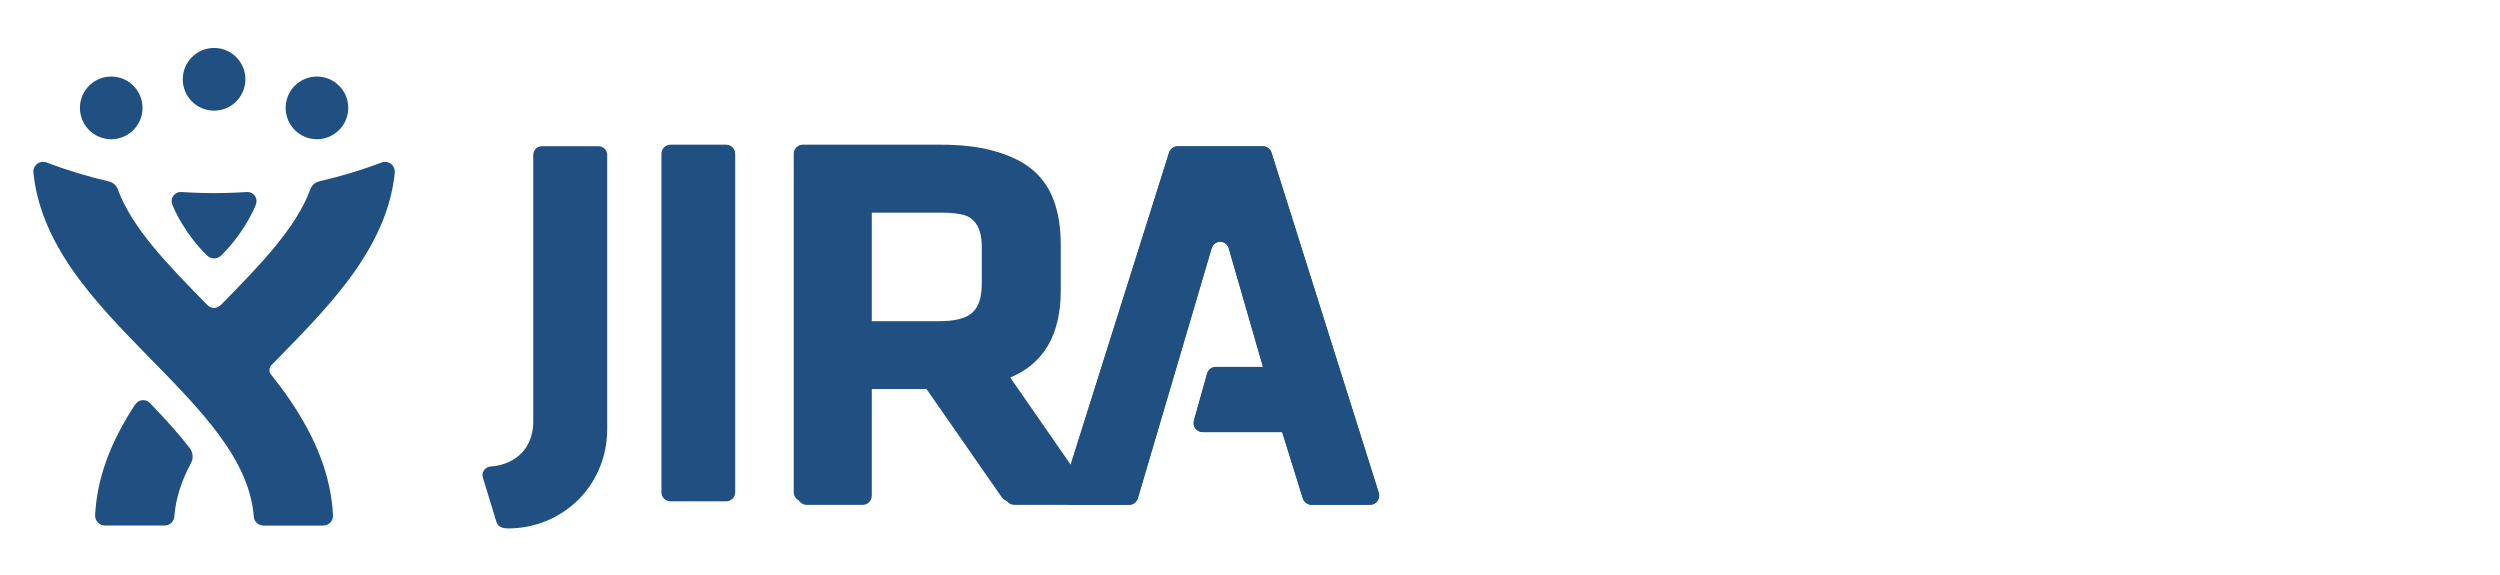 <?xml version="1.0" encoding="UTF-8" standalone="no"?>
<!-- Created with Inkscape (http://www.inkscape.org/) -->

<svg
   width="174"
   height="40"
   viewBox="0 0 46.038 10.583"
   version="1.1"
   id="svg1"
   sodipodi:docname="jira-list.svg"
   inkscape:version="1.4.2 (2aeb623e1d, 2025-05-12)"
   xmlns:inkscape="http://www.inkscape.org/namespaces/inkscape"
   xmlns:sodipodi="http://sodipodi.sourceforge.net/DTD/sodipodi-0.dtd"
   xmlns="http://www.w3.org/2000/svg"
   xmlns:svg="http://www.w3.org/2000/svg">
  <sodipodi:namedview
     id="namedview1"
     pagecolor="#ffffff"
     bordercolor="#000000"
     borderopacity="0.25"
     inkscape:showpageshadow="2"
     inkscape:pageopacity="0.0"
     inkscape:pagecheckerboard="0"
     inkscape:deskcolor="#d1d1d1"
     inkscape:document-units="mm"
     inkscape:zoom="3.7090171"
     inkscape:cx="81.018769"
     inkscape:cy="23.456349"
     inkscape:window-width="1686"
     inkscape:window-height="1026"
     inkscape:window-x="66"
     inkscape:window-y="32"
     inkscape:window-maximized="1"
     inkscape:current-layer="layer1" />
  <defs
     id="defs1">
    <radialGradient
       gradientUnits="userSpaceOnUse"
       gradientTransform="matrix(0.089,0,0,0.084,-5.259,1.484)"
       cx="123.435"
       cy="50.851"
       fx="123.435"
       fy="50.851"
       r="61.655"
       id="radialGradient-1">
      <stop
         stop-color="#FFB900"
         offset="0%"
         id="stop2" />
      <stop
         stop-color="#F95D8F"
         offset="60%"
         id="stop4" />
      <stop
         stop-color="#F95353"
         offset="99.91%"
         id="stop6" />
    </radialGradient>
    <clipPath
       clipPathUnits="userSpaceOnUse"
       id="clipPath16">
      <path
         d="M 0,792 H 612 V 0 H 0 Z"
         id="path18"
         inkscape:connector-curvature="0" />
    </clipPath>
    <clipPath
       id="b">
      <circle
         r="88"
         cx="96"
         cy="96"
         id="use5" />
    </clipPath>
    <linearGradient
       x1="29.337"
       x2="81.837"
       y1="75.021"
       gradientUnits="userSpaceOnUse"
       y2="44.354"
       id="c">
      <stop
         id="stop7356"
         offset="0"
         stop-opacity=".6"
         stop-color="#A52714" />
      <stop
         id="stop7358"
         offset=".66"
         stop-opacity="0"
         stop-color="#A52714" />
    </linearGradient>
    <clipPath
       id="clipPath1">
      <circle
         r="88"
         cx="96"
         cy="96"
         id="use1" />
    </clipPath>
    <clipPath
       id="clipPath2">
      <circle
         r="88"
         cx="96"
         cy="96"
         id="use2" />
    </clipPath>
    <linearGradient
       x1="110.87"
       x2="52.538"
       y1="164.5"
       gradientUnits="userSpaceOnUse"
       y2="130.33"
       id="d">
      <stop
         id="stop7369"
         offset="0"
         stop-opacity=".4"
         stop-color="#055524" />
      <stop
         id="stop7371"
         offset=".33"
         stop-opacity="0"
         stop-color="#055524" />
    </linearGradient>
    <clipPath
       id="clipPath3">
      <circle
         r="88"
         cx="96"
         cy="96"
         id="use3" />
    </clipPath>
    <clipPath
       id="clipPath4">
      <circle
         r="88"
         cx="96"
         cy="96"
         id="use4" />
    </clipPath>
    <clipPath
       id="f">
      <path
         d="m 8,184 h 83.77 l 38.88,-38.88 V 116 H 61.36 L 8,24.48 Z"
         id="use7383" />
    </clipPath>
    <linearGradient
       x1="121.86"
       x2="136.55"
       y1="49.804"
       gradientUnits="userSpaceOnUse"
       y2="114.13"
       id="g">
      <stop
         id="stop7388"
         offset="0"
         stop-opacity=".3"
         stop-color="#EA6100" />
      <stop
         id="stop7390"
         offset=".66"
         stop-opacity="0"
         stop-color="#EA6100" />
    </linearGradient>
    <clipPath
       id="clipPath6">
      <circle
         r="88"
         cx="96"
         cy="96"
         id="use6" />
    </clipPath>
    <clipPath
       id="clipPath7">
      <circle
         r="88"
         cx="96"
         cy="96"
         id="use7" />
    </clipPath>
    <clipPath
       id="j">
      <path
         d="m 96,56 34.65,60 -38.88,68 H 184 V 56 Z"
         id="use7408" />
    </clipPath>
    <radialGradient
       id="l"
       gradientUnits="userSpaceOnUse"
       cy="55.948"
       cx="668.18"
       gradientTransform="translate(-576)"
       r="84.078">
      <stop
         stop-color="#3E2723"
         stop-opacity=".2"
         offset="0"
         id="stop73" />
      <stop
         stop-color="#3E2723"
         stop-opacity="0"
         offset="1"
         id="stop75" />
    </radialGradient>
    <clipPath
       id="clipPath9">
      <circle
         r="88"
         cx="96"
         cy="96"
         id="use9" />
    </clipPath>
    <clipPath
       id="clipPath10">
      <circle
         r="88"
         cx="96"
         cy="96"
         id="use10" />
    </clipPath>
    <clipPath
       id="n">
      <path
         d="M 21.97,8 V 48.34 L 61.36,116 96,56 h 88 V 8 Z"
         id="use7429" />
    </clipPath>
    <radialGradient
       id="p"
       gradientUnits="userSpaceOnUse"
       cy="48.52"
       cx="597.88"
       gradientTransform="translate(-576)"
       r="78.044">
      <stop
         stop-color="#3E2723"
         stop-opacity=".2"
         offset="0"
         id="stop94" />
      <stop
         stop-color="#3E2723"
         stop-opacity="0"
         offset="1"
         id="stop96" />
    </radialGradient>
    <clipPath
       id="clipPath11">
      <circle
         r="88"
         cx="96"
         cy="96"
         id="use11" />
    </clipPath>
    <radialGradient
       id="q"
       gradientUnits="userSpaceOnUse"
       cy="96.138"
       cx="671.84"
       gradientTransform="translate(-576)"
       r="87.87">
      <stop
         stop-color="#263238"
         stop-opacity=".2"
         offset="0"
         id="stop101" />
      <stop
         stop-color="#263238"
         stop-opacity="0"
         offset="1"
         id="stop103" />
    </radialGradient>
    <clipPath
       id="clipPath12">
      <circle
         r="88"
         cx="96"
         cy="96"
         id="use12" />
    </clipPath>
    <clipPath
       id="clipPath13">
      <circle
         r="88"
         cx="96"
         cy="96"
         id="use13" />
    </clipPath>
    <clipPath
       id="clipPath14">
      <circle
         r="88"
         cx="96"
         cy="96"
         id="use14" />
    </clipPath>
    <clipPath
       id="clipPath15">
      <circle
         r="88"
         cx="96"
         cy="96"
         id="use15" />
    </clipPath>
    <radialGradient
       id="r"
       gradientUnits="userSpaceOnUse"
       cy="32.014"
       cx="34.286"
       gradientTransform="matrix(0.831,0,0,0.831,41.417,0.65)"
       r="176.75">
      <stop
         stop-color="#fff"
         stop-opacity=".1"
         offset="0"
         id="stop130" />
      <stop
         stop-color="#fff"
         stop-opacity="0"
         offset="1"
         id="stop132" />
    </radialGradient>
    <radialGradient
       gradientUnits="userSpaceOnUse"
       gradientTransform="matrix(0.762,0.034,0.05,-1.12,11504.919,11211.085)"
       fy="9349.295"
       fx="-14548.699"
       r="450.875"
       cy="9349.295"
       cx="-14519.94"
       id="SVGID_1_">
      <stop
         id="stop6819"
         style="stop-color:#FFEA00"
         offset="4.500000e-02" />
      <stop
         id="stop6821"
         style="stop-color:#FFDE00"
         offset="0.12" />
      <stop
         id="stop6823"
         style="stop-color:#FFBF00"
         offset="0.254" />
      <stop
         id="stop6825"
         style="stop-color:#FF8E00"
         offset="0.429" />
      <stop
         id="stop6827"
         style="stop-color:#FF272D"
         offset="0.769" />
      <stop
         id="stop6829"
         style="stop-color:#E0255A"
         offset="0.872" />
      <stop
         id="stop6831"
         style="stop-color:#CC2477"
         offset="0.953" />
      <stop
         id="stop6833"
         style="stop-color:#C42482"
         offset="1" />
    </radialGradient>
    <radialGradient
       gradientUnits="userSpaceOnUse"
       gradientTransform="matrix(1.225,0,0,-1.225,9927.138,11146.353)"
       r="791.229"
       cy="8941.404"
       cx="-7562.465"
       id="_Path__1_">
      <stop
         id="stop6838"
         style="stop-color:#00CCDA"
         offset="0" />
      <stop
         id="stop6840"
         style="stop-color:#0083FF"
         offset="0.22" />
      <stop
         id="stop6842"
         style="stop-color:#007AF9"
         offset="0.261" />
      <stop
         id="stop6844"
         style="stop-color:#0060E8"
         offset="0.33" />
      <stop
         id="stop6846"
         style="stop-color:#005FE7"
         offset="0.333" />
      <stop
         id="stop6848"
         style="stop-color:#2639AD"
         offset="0.438" />
      <stop
         id="stop6850"
         style="stop-color:#401E84"
         offset="0.522" />
      <stop
         id="stop6852"
         style="stop-color:#4A1475"
         offset="0.566" />
    </radialGradient>
    <linearGradient
       gradientTransform="matrix(1,0,0,-1,0,1020)"
       y2="917.034"
       x2="349.211"
       y1="290.806"
       x1="540.649"
       gradientUnits="userSpaceOnUse"
       id="SVGID_2_-5">
      <stop
         id="stop6856"
         style="stop-color:#000F43;stop-opacity:0.4"
         offset="0" />
      <stop
         id="stop6858"
         style="stop-color:#001962;stop-opacity:0.173"
         offset="0.485" />
      <stop
         id="stop6860"
         style="stop-color:#002079;stop-opacity:0"
         offset="1" />
    </linearGradient>
    <radialGradient
       gradientUnits="userSpaceOnUse"
       gradientTransform="matrix(1.219,0.123,0.123,-1.219,10177.071,10841.249)"
       r="266.886"
       cy="7535.318"
       cx="-8294.669"
       id="SVGID_3_">
      <stop
         id="stop6865"
         style="stop-color:#FFEA00"
         offset="3.000000e-03" />
      <stop
         id="stop6867"
         style="stop-color:#FF272D"
         offset="0.497" />
      <stop
         id="stop6869"
         style="stop-color:#C42482"
         offset="1" />
    </radialGradient>
    <radialGradient
       gradientUnits="userSpaceOnUse"
       gradientTransform="matrix(1.219,0.123,0.123,-1.219,10177.071,10841.249)"
       r="445.678"
       cy="7791.23"
       cx="-8318.815"
       id="SVGID_4_">
      <stop
         id="stop6874"
         style="stop-color:#FFE900"
         offset="3.000000e-03" />
      <stop
         id="stop6876"
         style="stop-color:#FFAF0E"
         offset="0.157" />
      <stop
         id="stop6878"
         style="stop-color:#FF7A1B"
         offset="0.316" />
      <stop
         id="stop6880"
         style="stop-color:#FF4E26"
         offset="0.472" />
      <stop
         id="stop6882"
         style="stop-color:#FF2C2E"
         offset="0.621" />
      <stop
         id="stop6884"
         style="stop-color:#FF1434"
         offset="0.762" />
      <stop
         id="stop6886"
         style="stop-color:#FF0538"
         offset="0.892" />
      <stop
         id="stop6888"
         style="stop-color:#FF0039"
         offset="1" />
    </radialGradient>
    <radialGradient
       gradientUnits="userSpaceOnUse"
       gradientTransform="matrix(1.219,0.123,0.123,-1.219,10177.071,10841.249)"
       r="408.958"
       cy="7378.094"
       cx="-8255.779"
       id="SVGID_5_">
      <stop
         id="stop6893"
         style="stop-color:#FF272D"
         offset="3.000000e-03" />
      <stop
         id="stop6895"
         style="stop-color:#C42482"
         offset="0.497" />
      <stop
         id="stop6897"
         style="stop-color:#620700"
         offset="0.986" />
    </radialGradient>
    <radialGradient
       gradientUnits="userSpaceOnUse"
       gradientTransform="matrix(1,0,0,-1,0,1020)"
       fy="612.13"
       fx="743.167"
       r="782.18"
       cy="625.959"
       cx="715.189"
       id="SVGID_6_">
      <stop
         id="stop6902"
         style="stop-color:#FFEA00"
         offset="0.156" />
      <stop
         id="stop6904"
         style="stop-color:#FFDE00"
         offset="0.231" />
      <stop
         id="stop6906"
         style="stop-color:#FFBF00"
         offset="0.365" />
      <stop
         id="stop6908"
         style="stop-color:#FF8E00"
         offset="0.541" />
      <stop
         id="stop6910"
         style="stop-color:#FF272D"
         offset="0.763" />
      <stop
         id="stop6912"
         style="stop-color:#F92433"
         offset="0.796" />
      <stop
         id="stop6914"
         style="stop-color:#E91C45"
         offset="0.841" />
      <stop
         id="stop6916"
         style="stop-color:#CF0E62"
         offset="0.893" />
      <stop
         id="stop6918"
         style="stop-color:#B5007F"
         offset="0.935" />
    </radialGradient>
    <radialGradient
       gradientUnits="userSpaceOnUse"
       gradientTransform="matrix(1,0,0,-1,0,1020)"
       r="923.615"
       cy="1018.711"
       cx="656.339"
       id="SVGID_7_">
      <stop
         id="stop6923"
         style="stop-color:#FFEA00"
         offset="0.279" />
      <stop
         id="stop6925"
         style="stop-color:#FFDD00"
         offset="0.402" />
      <stop
         id="stop6927"
         style="stop-color:#FFBA00"
         offset="0.63" />
      <stop
         id="stop6929"
         style="stop-color:#FF9100"
         offset="0.856" />
      <stop
         id="stop6931"
         style="stop-color:#FF6711"
         offset="0.933" />
      <stop
         id="stop6933"
         style="stop-color:#FF4A1D"
         offset="0.994" />
    </radialGradient>
    <linearGradient
       gradientTransform="matrix(1.219,0.123,0.123,-1.219,10177.071,10841.249)"
       y2="7764.855"
       x2="-8692.964"
       y1="7692.371"
       x1="-8977.325"
       gradientUnits="userSpaceOnUse"
       id="SVGID_8_">
      <stop
         id="stop6938"
         style="stop-color:#C42482;stop-opacity:0.5"
         offset="0" />
      <stop
         id="stop6940"
         style="stop-color:#FF272D;stop-opacity:0.5"
         offset="0.474" />
      <stop
         id="stop6942"
         style="stop-color:#FF2C2C;stop-opacity:0.513"
         offset="0.486" />
      <stop
         id="stop6944"
         style="stop-color:#FF7A1A;stop-opacity:0.72"
         offset="0.675" />
      <stop
         id="stop6946"
         style="stop-color:#FFB20D;stop-opacity:0.871"
         offset="0.829" />
      <stop
         id="stop6948"
         style="stop-color:#FFD605;stop-opacity:0.964"
         offset="0.942" />
      <stop
         id="stop6950"
         style="stop-color:#FFE302"
         offset="1" />
    </linearGradient>
    <linearGradient
       gradientTransform="matrix(0.995,0.1,0.1,-0.995,-274.811,2331.191)"
       y2="2242.631"
       x2="154.717"
       y1="2102.784"
       x1="209.289"
       gradientUnits="userSpaceOnUse"
       id="SVGID_9_">
      <stop
         id="stop6955"
         style="stop-color:#891551;stop-opacity:0.6"
         offset="0" />
      <stop
         id="stop6957"
         style="stop-color:#C42482;stop-opacity:0"
         offset="1" />
    </linearGradient>
    <linearGradient
       gradientTransform="matrix(0.995,0.1,0.1,-0.995,204.324,770.779)"
       y2="194.989"
       x2="79.966"
       y1="301.876"
       x1="-14.142"
       gradientUnits="userSpaceOnUse"
       id="SVGID_10_">
      <stop
         id="stop6962"
         style="stop-color:#891551;stop-opacity:0.5"
         offset="5.000000e-03" />
      <stop
         id="stop6964"
         style="stop-color:#FF272D;stop-opacity:0.5"
         offset="0.484" />
      <stop
         id="stop6966"
         style="stop-color:#FF272D;stop-opacity:0"
         offset="1" />
    </linearGradient>
    <linearGradient
       gradientTransform="matrix(0.995,0.1,0.1,-0.995,204.324,770.779)"
       y2="190.905"
       x2="163.947"
       y1="116.124"
       x1="163.88"
       gradientUnits="userSpaceOnUse"
       id="SVGID_11_">
      <stop
         id="stop6971"
         style="stop-color:#C42482"
         offset="0" />
      <stop
         id="stop6973"
         style="stop-color:#C42482;stop-opacity:0.81"
         offset="8.299999e-02" />
      <stop
         id="stop6975"
         style="stop-color:#C42482;stop-opacity:0.565"
         offset="0.206" />
      <stop
         id="stop6977"
         style="stop-color:#C42482;stop-opacity:0.362"
         offset="0.328" />
      <stop
         id="stop6979"
         style="stop-color:#C42482;stop-opacity:0.204"
         offset="0.447" />
      <stop
         id="stop6981"
         style="stop-color:#C42482;stop-opacity:9.100000e-02"
         offset="0.562" />
      <stop
         id="stop6983"
         style="stop-color:#C42482;stop-opacity:2.300000e-02"
         offset="0.673" />
      <stop
         id="stop6985"
         style="stop-color:#C42482;stop-opacity:0"
         offset="0.773" />
    </linearGradient>
    <linearGradient
       gradientTransform="matrix(1,0,0,-1,0,1020)"
       y2="300.385"
       x2="926.187"
       y1="983.88"
       x1="620.531"
       gradientUnits="userSpaceOnUse"
       id="SVGID_12_">
      <stop
         id="stop6990"
         style="stop-color:#FFF14F"
         offset="0" />
      <stop
         id="stop6992"
         style="stop-color:#FFEE4C"
         offset="0.268" />
      <stop
         id="stop6994"
         style="stop-color:#FFE643"
         offset="0.452" />
      <stop
         id="stop6996"
         style="stop-color:#FFD834"
         offset="0.612" />
      <stop
         id="stop6998"
         style="stop-color:#FFC41E"
         offset="0.757" />
      <stop
         id="stop7000"
         style="stop-color:#FFAB02"
         offset="0.892" />
      <stop
         id="stop7002"
         style="stop-color:#FFA900"
         offset="0.902" />
      <stop
         id="stop7004"
         style="stop-color:#FFA000"
         offset="0.949" />
      <stop
         id="stop7006"
         style="stop-color:#FF9100"
         offset="1" />
    </linearGradient>
    <linearGradient
       gradientTransform="matrix(1,0,0,-1,0,1020)"
       y2="202.04"
       x2="536.098"
       y1="590.79"
       x1="680.885"
       gradientUnits="userSpaceOnUse"
       id="SVGID_13_">
      <stop
         id="stop7011"
         style="stop-color:#FF8E00"
         offset="0" />
      <stop
         id="stop7013"
         style="stop-color:#FF8E00;stop-opacity:0.858"
         offset="4.000000e-02" />
      <stop
         id="stop7015"
         style="stop-color:#FF8E00;stop-opacity:0.729"
         offset="8.400000e-02" />
      <stop
         id="stop7017"
         style="stop-color:#FF8E00;stop-opacity:0.628"
         offset="0.13" />
      <stop
         id="stop7019"
         style="stop-color:#FF8E00;stop-opacity:0.557"
         offset="0.178" />
      <stop
         id="stop7021"
         style="stop-color:#FF8E00;stop-opacity:0.514"
         offset="0.227" />
      <stop
         id="stop7023"
         style="stop-color:#FF8E00;stop-opacity:0.5"
         offset="0.282" />
      <stop
         id="stop7025"
         style="stop-color:#FF8E00;stop-opacity:0.478"
         offset="0.389" />
      <stop
         id="stop7027"
         style="stop-color:#FF8E00;stop-opacity:0.416"
         offset="0.524" />
      <stop
         id="stop7029"
         style="stop-color:#FF8E00;stop-opacity:0.314"
         offset="0.676" />
      <stop
         id="stop7031"
         style="stop-color:#FF8E00;stop-opacity:0.172"
         offset="0.838" />
      <stop
         id="stop7033"
         style="stop-color:#FF8E00;stop-opacity:0"
         offset="1" />
    </linearGradient>
    <path
       d="m 8,184 h 83.77 l 38.88,-38.88 V 116 H 61.36 L 8,24.48 Z"
       id="path7507"
       inkscape:connector-curvature="0" />
    <path
       d="m 96,56 34.65,60 -38.88,68 H 184 V 56 Z"
       id="path7522"
       inkscape:connector-curvature="0" />
    <path
       d="M 21.97,8 V 48.34 L 61.36,116 96,56 h 88 V 8 Z"
       id="path7532"
       inkscape:connector-curvature="0" />
  </defs>
  <g
     inkscape:label="Layer 1"
     inkscape:groupmode="layer"
     id="layer1">
    <path
       inkscape:connector-curvature="0"
       class="st0"
       d="m 23.417,2.813 c -0.022,-0.07 -0.087,-0.117 -0.16,-0.117 h -1.566 c -0.073,0 -0.138,0.047 -0.16,0.117 l -1.812,5.747 -1.115,-1.608 c 0.617,-0.256 0.93,-0.793 0.93,-1.595 V 4.513 c 0,-1.257 -0.656,-1.817 -2.127,-1.817 h -2.551 c -0.093,0 -0.168,0.075 -0.168,0.168 v 6.265 c 0,0.093 0.075,0.168 0.168,0.168 h 1.03 c 0.093,0 0.168,-0.075 0.168,-0.168 V 7.164 h 1.054 l 1.433,2.061 c 0.031,0.045 0.083,0.072 0.138,0.072 h 2.115 c 0.074,0 0.14,-0.049 0.161,-0.12 L 22.315,4.568 c 0,0 0.036,-0.115 0.159,-0.115 0.125,0 0.156,0.12 0.156,0.12 l 0.631,2.185 h -0.867 c -0.075,0 -0.141,0.05 -0.162,0.122 l -0.243,0.865 c -0.014,0.051 -0.004,0.105 0.028,0.147 0.032,0.042 0.081,0.066 0.134,0.066 h 1.463 l 0.38,1.22 c 0.022,0.07 0.087,0.118 0.16,0.118 h 1.078 c 0.053,0 0.104,-0.025 0.135,-0.069 0.032,-0.043 0.041,-0.099 0.025,-0.15 z m -5.248,2.436 c 0,0.533 -0.204,0.713 -0.81,0.713 H 16.054 V 3.916 h 1.305 c 0.675,0 0.81,0.265 0.81,0.694 z"
       id="path4"
       style="font-style:normal;font-weight:normal;font-size:40px;line-height:125%;font-family:sans-serif;letter-spacing:0px;word-spacing:0px;fill:#205081;fill-opacity:1;stroke:none;stroke-width:0.053px;stroke-linecap:butt;stroke-linejoin:miter;stroke-opacity:1" />
    <g
       transform="matrix(0.053,0,0,0.053,0.972,-2.939)"
       id="g10"
       style="font-style:normal;font-weight:normal;font-size:40px;line-height:125%;font-family:sans-serif;letter-spacing:0px;word-spacing:0px;fill:#205081;fill-opacity:1;stroke:none;stroke-width:1px;stroke-linecap:butt;stroke-linejoin:miter;stroke-opacity:1">
      <path
         inkscape:connector-curvature="0"
         class="st0"
         d="m 233.962,105.72 h -19.333 c -1.739,0 -3.15,1.41 -3.15,3.15 v 117.626 c 0,1.74 1.411,3.15 3.15,3.15 h 19.333 c 1.739,0 3.15,-1.41 3.15,-3.15 V 108.87 c 0,-1.74 -1.411,-3.15 -3.15,-3.15 z"
         id="path6"
         style="fill:#205081;fill-opacity:1" />
      <path
         inkscape:connector-curvature="0"
         class="st0"
         d="M 357.877,224.446 330.96,185.619 c 11.59,-4.809 17.464,-14.884 17.464,-29.953 v -15.835 c 0,-23.591 -12.317,-34.111 -39.936,-34.111 H 260.6 c -1.739,0 -3.15,1.41 -3.15,3.15 v 117.626 c 0,1.74 1.411,3.15 3.15,3.15 h 19.333 c 1.739,0 3.15,-1.41 3.15,-3.15 v -36.891 h 19.784 l 26.908,38.689 c 0.589,0.846 1.555,1.352 2.586,1.352 h 23.104 c 0.006,0 0.014,0 0.02,0 1.74,0 3.15,-1.41 3.15,-3.15 0,-0.783 -0.285,-1.499 -0.758,-2.05 z m -74.794,-95.823 h 24.495 c 12.668,0 15.212,4.985 15.212,13.029 v 12.013 c 0,10.013 -3.838,13.391 -15.212,13.391 h -24.495 z"
         id="path8"
         style="fill:#205081;fill-opacity:1" />
    </g>
    <path
       inkscape:connector-curvature="0"
       class="st0"
       d="m 23.413,2.81 c -0.022,-0.07 -0.087,-0.117 -0.16,-0.117 H 21.687 c -0.073,0 -0.138,0.048 -0.16,0.117 l -1.975,6.265 c -0.016,0.051 -0.007,0.107 0.025,0.15 0.032,0.043 0.082,0.069 0.135,0.069 h 1.078 c 0.074,0 0.14,-0.049 0.161,-0.12 l 1.36,-4.608 c 0,0 0.036,-0.115 0.159,-0.115 0.125,0 0.156,0.12 0.156,0.12 l 0.631,2.185 h -0.867 c -0.075,0 -0.141,0.05 -0.162,0.122 l -0.243,0.865 c -0.014,0.051 -0.004,0.105 0.028,0.147 0.032,0.042 0.081,0.066 0.134,0.066 h 1.463 l 0.38,1.22 c 0.022,0.07 0.087,0.118 0.16,0.118 h 1.078 c 0.053,0 0.104,-0.025 0.135,-0.069 0.032,-0.043 0.041,-0.099 0.025,-0.15 z"
       id="path12"
       style="font-style:normal;font-weight:normal;font-size:40px;line-height:125%;font-family:sans-serif;letter-spacing:0px;word-spacing:0px;fill:#205081;fill-opacity:1;stroke:none;stroke-width:0.053px;stroke-linecap:butt;stroke-linejoin:miter;stroke-opacity:1" />
    <path
       inkscape:connector-curvature="0"
       class="st0"
       d="M 11.022,2.692 H 9.98 c -0.088,0 -0.16,0.072 -0.16,0.16 V 7.755 c 0,0.616 -0.469,0.819 -0.787,0.835 -0.043,0.002 -0.093,0.029 -0.12,0.069 -0.027,0.04 -0.035,0.091 -0.021,0.137 l 0.253,0.824 c 0.021,0.067 0.093,0.111 0.212,0.111 0.997,0 1.825,-0.783 1.825,-1.833 V 2.852 c 0,-0.042 -0.017,-0.083 -0.047,-0.113 -0.03,-0.03 -0.071,-0.047 -0.113,-0.047 z"
       id="path14"
       style="font-style:normal;font-weight:normal;font-size:40px;line-height:125%;font-family:sans-serif;letter-spacing:0px;word-spacing:0px;fill:#205081;fill-opacity:1;stroke:none;stroke-width:0.053px;stroke-linecap:butt;stroke-linejoin:miter;stroke-opacity:1" />
    <g
       transform="matrix(0.053,0,0,0.053,0.079,-2.493)"
       id="g36"
       style="font-style:normal;font-weight:normal;font-size:40px;line-height:125%;font-family:sans-serif;letter-spacing:0px;word-spacing:0px;fill:#205081;fill-opacity:1;stroke:none;stroke-width:1px;stroke-linecap:butt;stroke-linejoin:miter;stroke-opacity:1">
      <g
         id="g28"
         style="fill:#205081;fill-opacity:1">
        <g
           id="g20"
           style="fill:#205081;fill-opacity:1">
          <g
             id="g18"
             style="fill:#205081;fill-opacity:1">
            <path
               inkscape:connector-curvature="0"
               class="st0"
               d="m 37.154,73.631 c -6.012,0 -10.88,4.863 -10.88,10.89 0,6.011 4.868,10.891 10.88,10.891 6.018,0 10.88,-4.879 10.88,-10.891 0,-6.027 -4.862,-10.89 -10.88,-10.89 z"
               id="path16"
               style="fill:#205081;fill-opacity:1" />
          </g>
        </g>
        <g
           id="g26"
           style="fill:#205081;fill-opacity:1">
          <g
             id="g24"
             style="fill:#205081;fill-opacity:1">
            <path
               inkscape:connector-curvature="0"
               class="st0"
               d="m 108.635,73.631 c -6.016,0 -10.877,4.863 -10.877,10.89 0,6.011 4.861,10.891 10.877,10.891 5.998,0 10.878,-4.879 10.878,-10.891 0,-6.027 -4.88,-10.881 -10.878,-10.89 z"
               id="path22"
               style="fill:#205081;fill-opacity:1" />
          </g>
        </g>
      </g>
      <g
         id="g34"
         style="fill:#205081;fill-opacity:1">
        <g
           id="g32"
           style="fill:#205081;fill-opacity:1">
          <path
             inkscape:connector-curvature="0"
             class="st0"
             d="m 72.894,63.696 c -6.012,0 -10.88,4.861 -10.88,10.89 0,6.013 4.868,10.893 10.88,10.893 6.016,0 10.878,-4.88 10.878,-10.893 0,-6.029 -4.862,-10.89 -10.878,-10.89 z"
             id="path30"
             style="fill:#205081;fill-opacity:1" />
        </g>
      </g>
    </g>
    <g
       transform="matrix(0.053,0,0,0.053,0.079,-2.493)"
       id="g46"
       style="font-style:normal;font-weight:normal;font-size:40px;line-height:125%;font-family:sans-serif;letter-spacing:0px;word-spacing:0px;fill:#205081;fill-opacity:1;stroke:none;stroke-width:1px;stroke-linecap:butt;stroke-linejoin:miter;stroke-opacity:1">
      <path
         inkscape:connector-curvature="0"
         class="st0"
         d="m 134.355,103.975 c -0.605,-0.46 -1.333,-0.699 -2.071,-0.699 -0.409,0 -0.823,0.075 -1.216,0.226 -7.367,2.817 -14.848,4.957 -21.676,6.547 -1.393,0.325 -2.518,1.359 -2.984,2.602 -4.975,13.627 -17.678,26.603 -31.006,40.194 -0.535,0.508 -1.284,1.177 -2.504,1.177 -1.217,0 -1.959,-0.648 -2.504,-1.177 -13.326,-13.592 -26.029,-26.522 -31.006,-40.15 -0.467,-1.241 -1.592,-2.275 -2.982,-2.601 -6.832,-1.591 -14.332,-3.797 -21.689,-6.613 -0.394,-0.15 -0.809,-0.225 -1.219,-0.225 -0.738,0 -1.452,0.232 -2.057,0.693 -0.943,0.72 -1.434,1.888 -1.322,3.01 1.129,11.332 5.606,22.41 13.687,34.019 7.596,10.914 17.504,21.017 27.083,30.786 17.649,18.003 34.323,35.005 35.786,54.722 0.132,1.778 1.613,3.157 3.4,3.157 h 20.736 c 0.934,0 1.826,-0.384 2.471,-1.06 0.643,-0.677 0.982,-1.584 0.936,-2.519 -0.652,-13.182 -5.613,-26.383 -15.166,-40.353 -2.002,-2.93 -4.146,-5.779 -6.389,-8.568 -0.91,-1.136 -0.529,-2.547 0.168,-3.259 0.688,-0.705 1.381,-1.408 2.076,-2.121 9.58,-9.77 19.486,-19.872 27.084,-30.786 8.08,-11.61 12.557,-22.623 13.686,-33.954 0.114,-1.138 -0.404,-2.346 -1.322,-3.048 z"
         id="path38"
         style="fill:#205081;fill-opacity:1" />
      <g
         id="g42"
         style="fill:#205081;fill-opacity:1">
        <path
           inkscape:connector-curvature="0"
           class="st0"
           d="m 50.646,187.1 c -0.49,-0.513 -1.211,-1.037 -2.421,-1.037 -1.548,0 -2.466,1.07 -2.813,1.601 -8.722,13.272 -13.227,25.8 -13.85,38.389 -0.045,0.928 0.297,1.85 0.94,2.528 0.644,0.674 1.549,1.062 2.48,1.062 h 20.701 c 1.781,0 3.281,-1.393 3.412,-3.17 0.451,-6.067 2.34,-12.149 5.779,-18.54 1.191,-2.211 0.266,-4.288 -0.421,-5.176 -3.411,-4.438 -7.59,-9.17 -13.807,-15.657 z"
           id="path40"
           style="fill:#205081;fill-opacity:1" />
      </g>
      <path
         inkscape:connector-curvature="0"
         class="st0"
         d="m 72.918,114.134 c 6.498,0 10.267,-0.391 11.592,-0.391 1.604,0 3.137,1.314 3.137,3.154 0,0.537 -0.127,0.92 -0.253,1.259 -0.862,2.305 -4.79,10.595 -12.103,17.705 -0.82,0.798 -1.75,0.947 -2.391,0.947 h -0.008 c -0.639,0 -1.568,-0.149 -2.388,-0.947 -7.314,-7.111 -11.242,-15.401 -12.103,-17.705 -0.127,-0.339 -0.254,-0.722 -0.254,-1.259 0,-1.84 1.535,-3.154 3.139,-3.154 1.324,0 5.092,0.391 11.588,0.391 z"
         id="path44"
         style="fill:#205081;fill-opacity:1" />
    </g>
  </g>
</svg>
